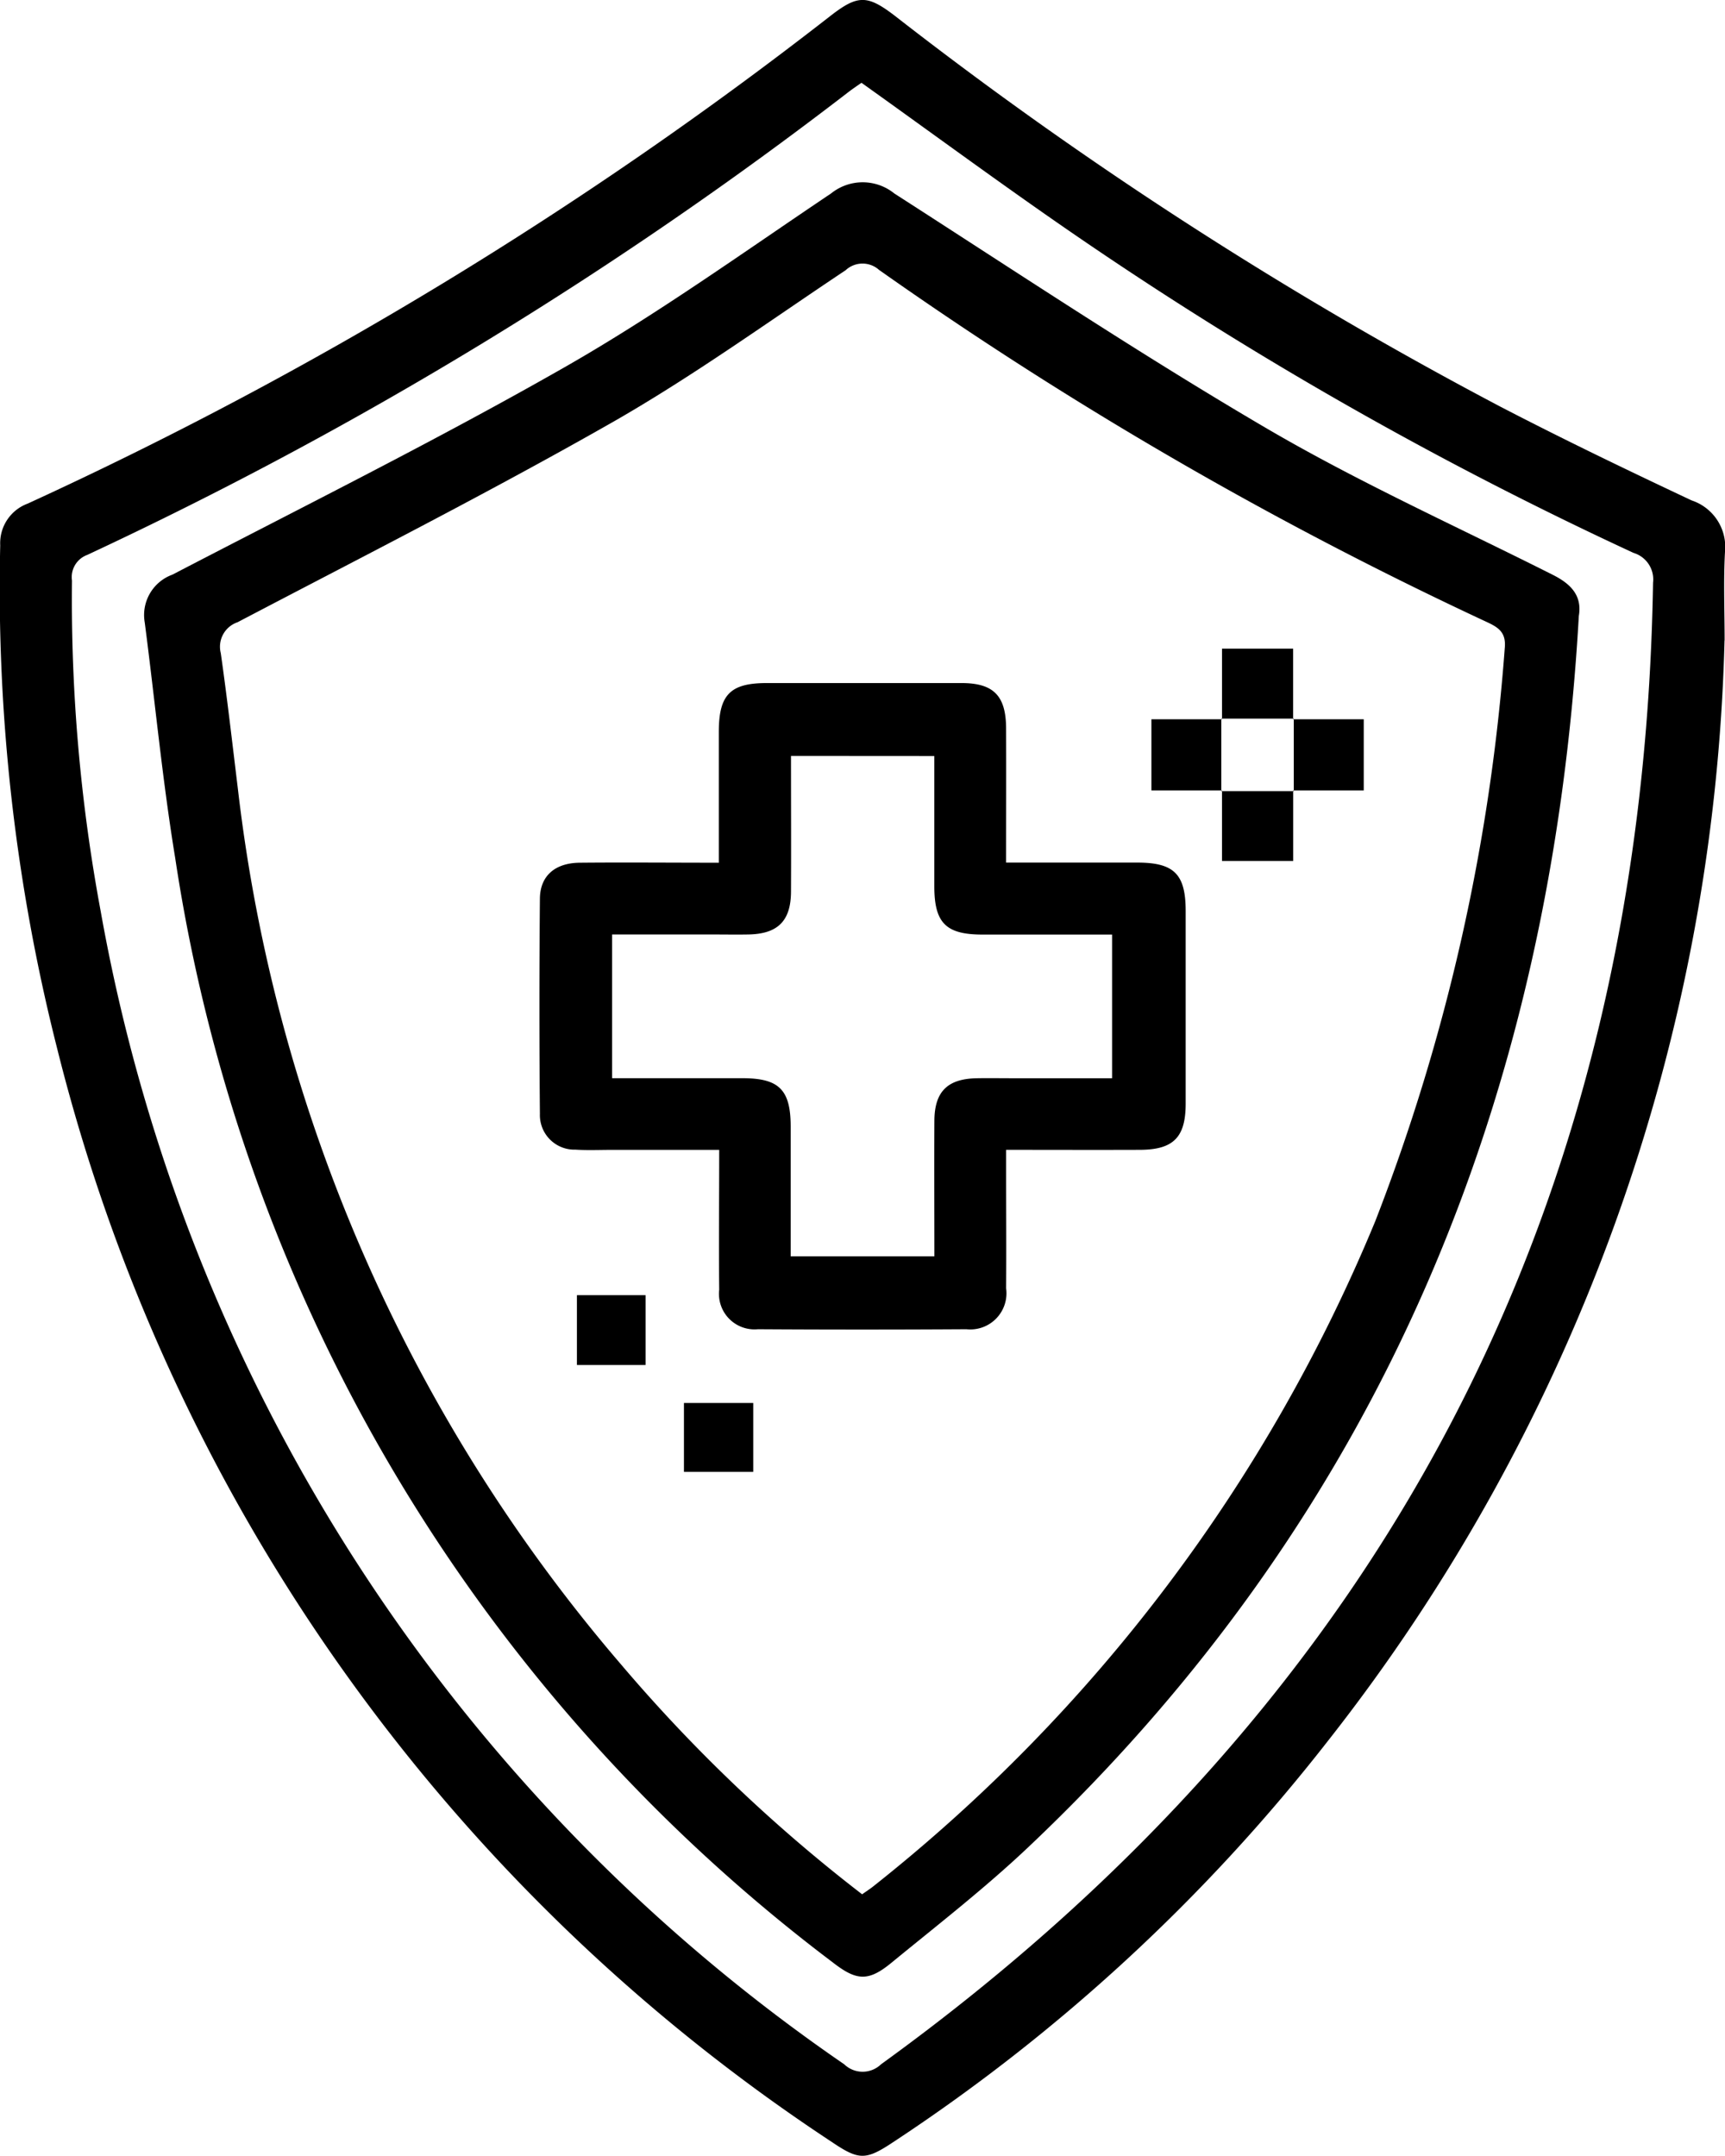 <svg xmlns="http://www.w3.org/2000/svg" xmlns:xlink="http://www.w3.org/1999/xlink" width="53.772" height="67.208" viewBox="0 0 53.772 67.208">
  <defs>
    <clipPath id="clip-path">
      <rect id="Rectangle_769" data-name="Rectangle 769" width="53.772" height="67.208" />
    </clipPath>
  </defs>
  <g id="Group_5213" data-name="Group 5213" clip-path="url(#clip-path)">
    <path id="Path_2831" data-name="Path 2831" d="M53.757,19.97A57.821,57.821,0,0,1,41.393,54.276,56.776,56.776,0,0,1,27.827,66.793c-.838.555-1.053.556-1.89-.01A57.447,57.447,0,0,1,1.791,32.725,58.355,58.355,0,0,1,.007,17a1.313,1.313,0,0,1,.857-1.3A126.26,126.26,0,0,0,25.9.485c.837-.647,1.136-.649,1.984,0a127.164,127.164,0,0,0,18.89,12.195c1.962,1.019,3.957,1.979,5.958,2.921a1.529,1.529,0,0,1,1.039,1.617c-.049.907-.011,1.819-.011,2.749M26.854,2.582c-.146.1-.282.193-.41.291A126.548,126.548,0,0,1,2.719,17.3a.737.737,0,0,0-.475.8,53.036,53.036,0,0,0,.893,10.3A55.372,55.372,0,0,0,26.316,64.356a.826.826,0,0,0,1.148,0q23.6-17.075,24.065-46.19a.863.863,0,0,0-.608-.929A119.448,119.448,0,0,1,33.739,7.48c-2.308-1.576-4.558-3.238-6.886-4.9" transform="translate(0 0)" />
    <path id="Path_2832" data-name="Path 2832" d="M68.765,43.9C67.918,58.888,62.616,71.882,51.6,82.3c-1.352,1.279-2.83,2.426-4.272,3.608-.708.58-1.077.558-1.806-.008A53.005,53.005,0,0,1,25.011,51.463c-.4-2.436-.631-4.9-.95-7.346a1.34,1.34,0,0,1,.865-1.493c4.088-2.128,8.221-4.182,12.222-6.465,2.868-1.637,5.565-3.576,8.311-5.421a1.569,1.569,0,0,1,1.971.006c3.839,2.468,7.643,5,11.578,7.307,2.887,1.692,5.955,3.074,8.949,4.582.55.277.912.637.809,1.27M46.424,83.766c.152-.108.25-.17.34-.242A51.508,51.508,0,0,0,62.423,62.772a61.994,61.994,0,0,0,4.032-17.85c.05-.488-.188-.647-.548-.815A122.739,122.739,0,0,1,46.95,33.124a.771.771,0,0,0-1.04.01c-2.4,1.6-4.752,3.3-7.256,4.732-3.84,2.188-7.787,4.191-11.7,6.243a.806.806,0,0,0-.523.962c.2,1.407.361,2.819.533,4.23A50.927,50.927,0,0,0,38.914,76.607a49.29,49.29,0,0,0,7.509,7.159" transform="translate(-19.549 -24.71)" />
    <path id="Path_2833" data-name="Path 2833" d="M95.474,119.479c0-1.423,0-2.749,0-4.075,0-1.157.355-1.521,1.483-1.523q3.042,0,6.085,0c1,0,1.383.4,1.387,1.409.006,1.37,0,2.741,0,4.188,1.4,0,2.746,0,4.091,0,1.145,0,1.505.359,1.507,1.5q0,3.007,0,6.015c0,1.053-.383,1.436-1.428,1.44-1.352.005-2.7,0-4.169,0v.682c0,1.212.009,2.425,0,3.637a1.127,1.127,0,0,1-1.238,1.274q-3.252.02-6.5,0a1.108,1.108,0,0,1-1.206-1.232c-.015-1.42,0-2.84,0-4.36h-3.36c-.373,0-.747.017-1.119-.007a1.077,1.077,0,0,1-1.11-1.112q-.03-3.357,0-6.714c.007-.714.475-1.112,1.244-1.119,1.418-.013,2.837,0,4.344,0m2.239-3.33c0,1.453.007,2.848,0,4.242-.007.91-.417,1.309-1.331,1.325-.373.007-.746,0-1.118,0H92.148V126.2c1.377,0,2.721,0,4.066,0,1.139,0,1.5.361,1.5,1.507,0,1.344,0,2.688,0,4.045h4.48c0-1.44-.007-2.834,0-4.228.006-.912.413-1.308,1.329-1.323.373-.006.746,0,1.119,0h3.091v-4.479c-1.385,0-2.713,0-4.041,0-1.14,0-1.5-.362-1.5-1.506,0-1.344,0-2.688,0-4.061Z" transform="translate(-73.067 -92.586)" />
    <path id="Path_2834" data-name="Path 2834" d="M203.642,110.362v-2.2h2.217v2.2l.021-.019h-2.259Z" transform="translate(-165.549 -87.939)" />
    <path id="Path_2835" data-name="Path 2835" d="M194.159,122.062h-2.2v-2.219h2.2l-.021-.019v2.259Z" transform="translate(-156.067 -97.42)" />
    <path id="Path_2836" data-name="Path 2836" d="M215.592,119.843h2.2v2.219h-2.2l.019.021v-2.259Z" transform="translate(-175.281 -97.42)" />
    <path id="Path_2837" data-name="Path 2837" d="M205.861,131.794v2.2h-2.22v-2.2l-.019.021h2.259Z" transform="translate(-165.549 -107.152)" />
    <rect id="Rectangle_767" data-name="Rectangle 767" width="2.14" height="2.177" transform="translate(17.984 40.378)" />
    <rect id="Rectangle_768" data-name="Rectangle 768" width="2.16" height="2.148" transform="translate(21.32 43.739)" />
  </g>
</svg>
